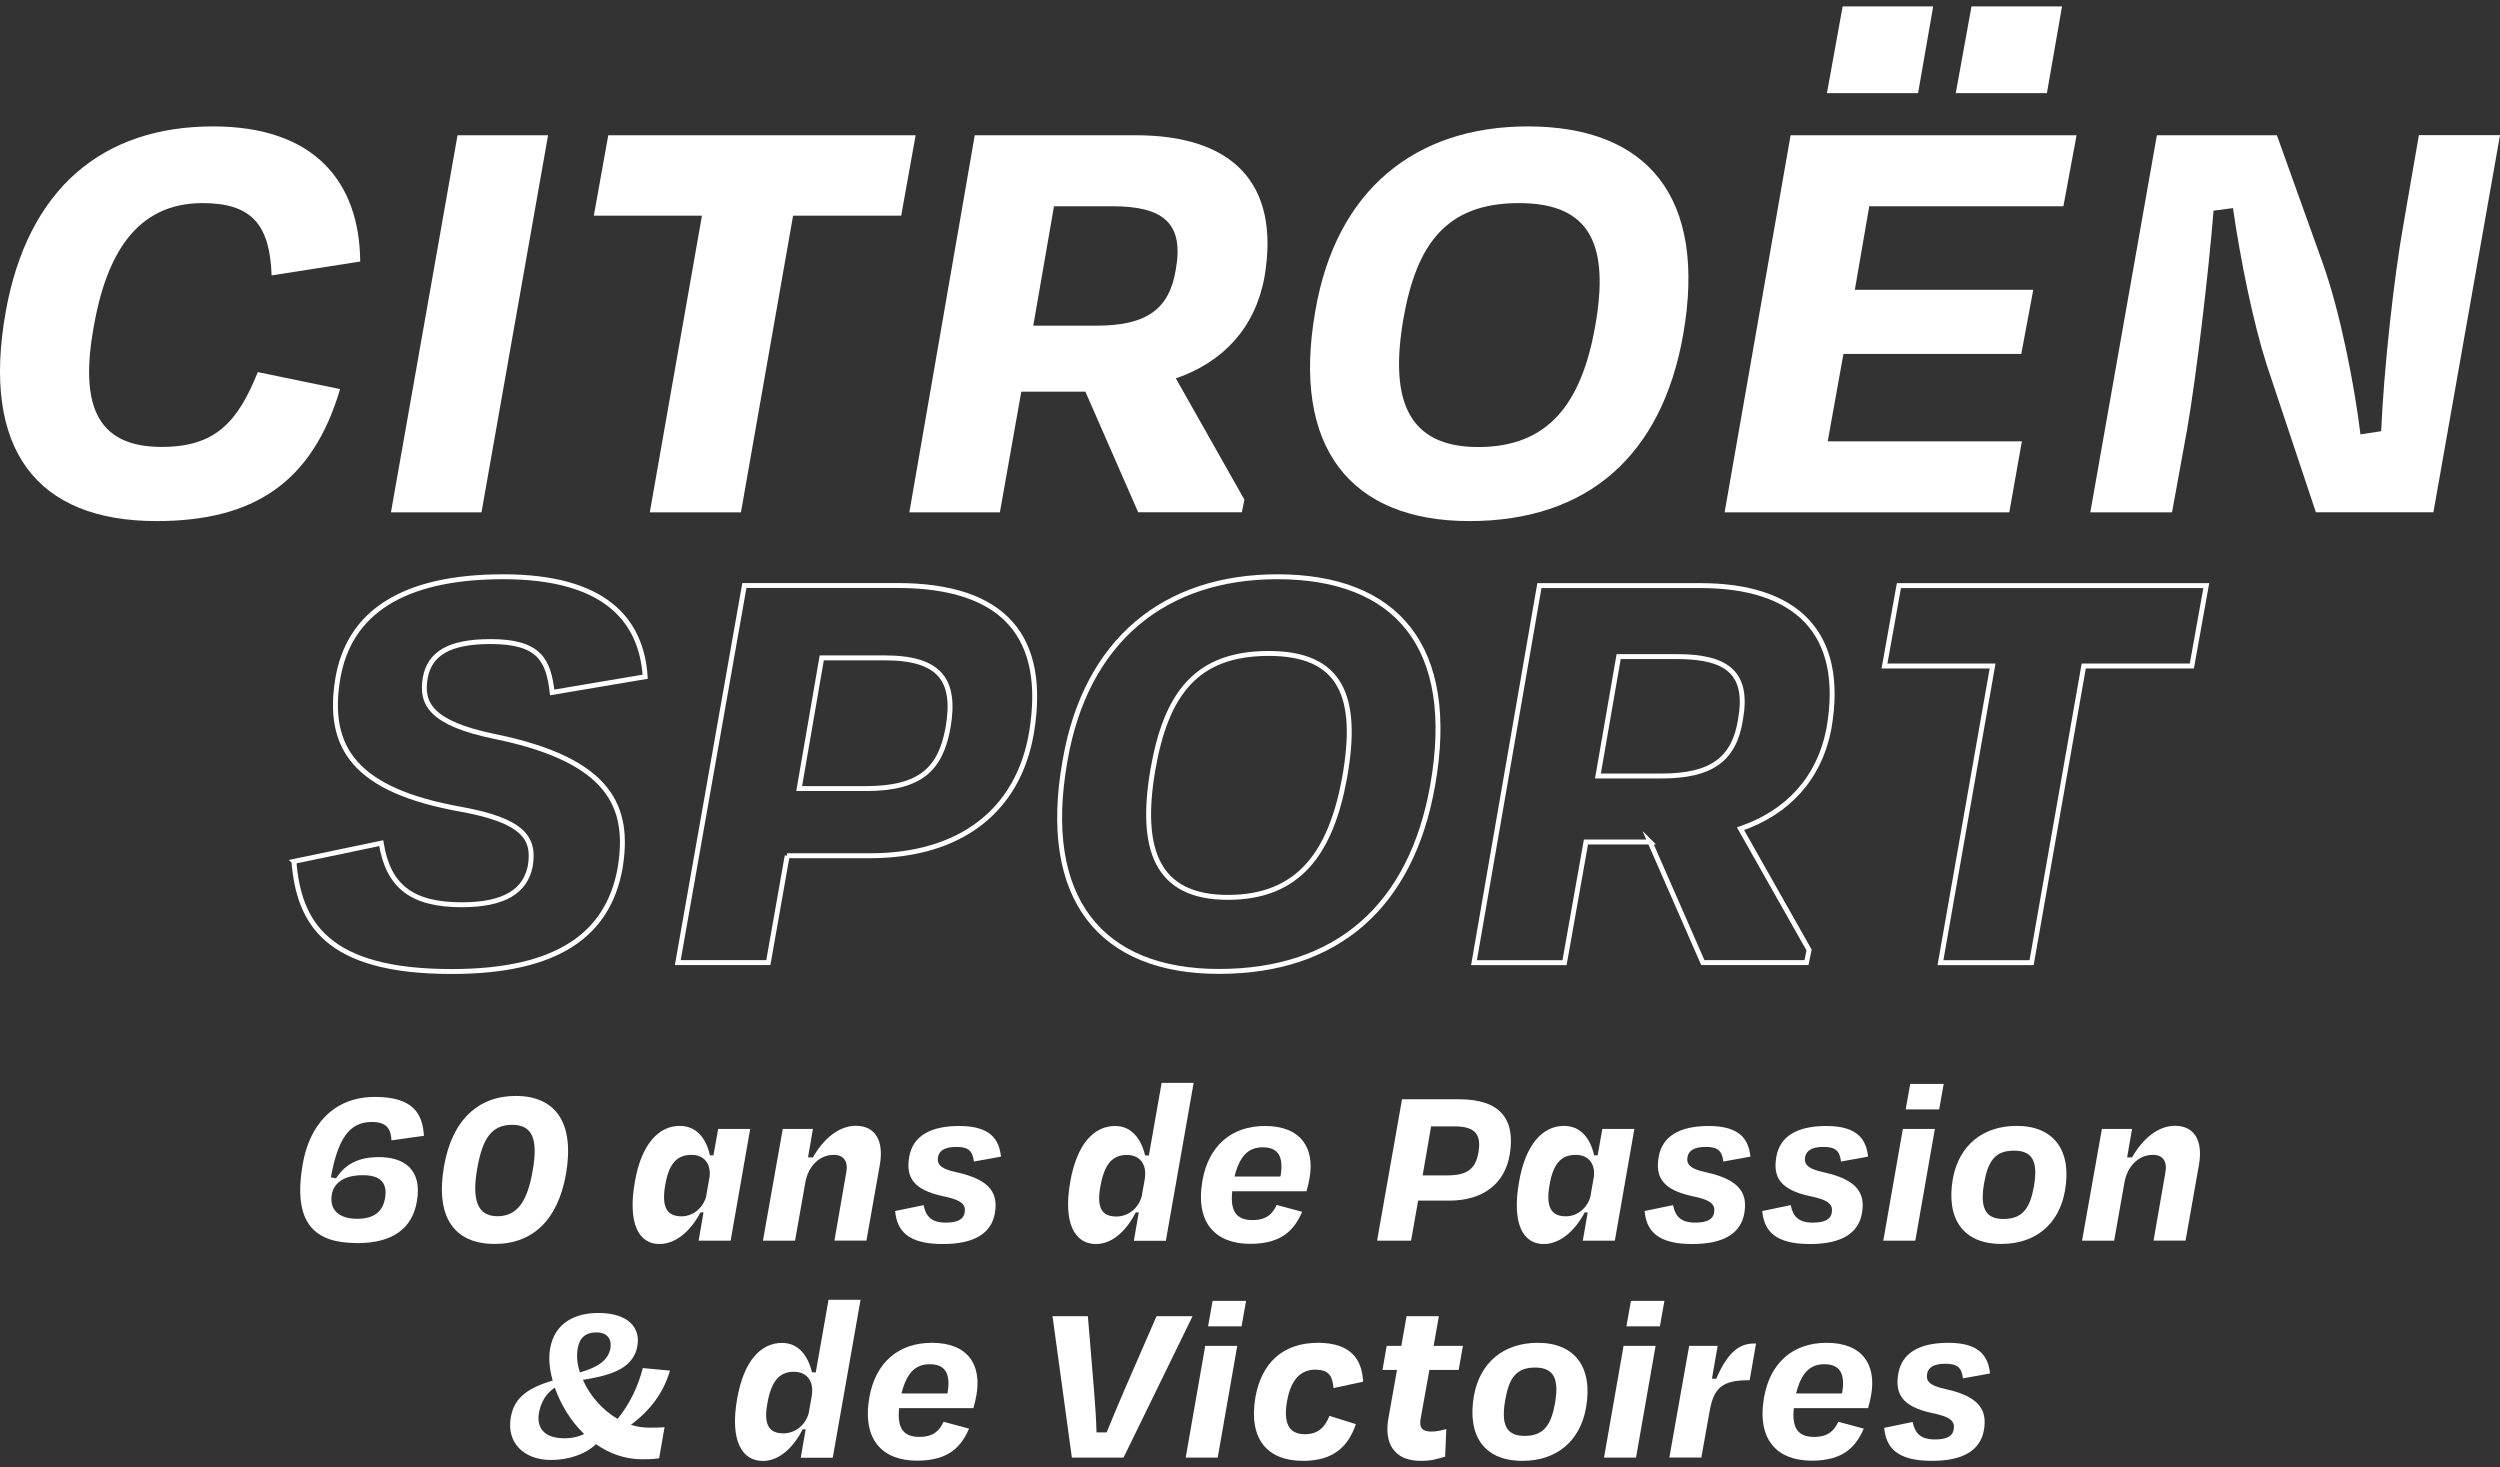 <svg width="334" height="196" viewBox="0 0 334 196" fill="none" xmlns="http://www.w3.org/2000/svg">
<rect x="0" y="0" width="334" height="196" fill="#333333" stroke="none"/>
<path d="M47.705 166.071C42.326 166.071 38.981 163.775 40.463 155.431C41.316 150.524 44.399 146.549 50.093 146.549C55.065 146.549 56.456 148.661 56.639 151.744L52.297 152.348C52.231 150.839 51.667 149.894 49.686 149.894C46.669 149.894 45.147 152.125 44.202 157.294L44.898 157.425C46.183 155.444 47.981 154.591 50.631 154.591C53.911 154.591 56.456 156.192 55.695 160.508C55.065 164.195 52.389 166.084 47.692 166.084L47.705 166.071ZM44.333 159.616C44.019 161.374 44.989 162.83 47.731 162.83C50.277 162.83 51.169 161.597 51.444 160.088C51.759 158.225 51.038 157.005 48.479 157.005C45.776 157.005 44.569 158.173 44.32 159.616H44.333Z" fill="white"/>
<path d="M75.611 156.874C74.535 162.948 71.202 166.189 66.099 166.189C60.615 166.189 58.135 162.541 59.329 155.772C60.405 149.606 63.921 146.418 68.906 146.418C74.233 146.418 76.804 150.012 75.611 156.874ZM63.764 156.06C63.042 160.18 63.698 162.489 66.466 162.489C69.234 162.489 70.494 160.285 71.163 156.415C71.885 152.321 71.228 150.275 68.421 150.275C65.613 150.275 64.459 152.19 63.764 156.074V156.06Z" fill="white"/>
<path d="M90.816 150.419C93.086 150.419 94.371 152.151 94.844 154.355H95.316L95.946 150.826H100.223L97.612 165.756H93.335L93.991 161.977H93.584C92.39 164.247 90.436 166.202 88.1 166.202C85.358 166.202 83.823 163.499 84.82 157.884C85.673 152.912 87.969 150.419 90.803 150.419H90.816ZM94.332 159.865L94.804 157.189C94.988 155.483 94.083 154.289 92.377 154.289C90.488 154.289 89.386 155.391 88.887 158.251C88.35 161.243 89.071 162.502 91.065 162.502C92.574 162.502 93.925 161.4 94.345 159.852L94.332 159.865Z" fill="white"/>
<path d="M106.205 165.756H101.928L104.578 150.826H108.606L107.95 154.63H108.606C109.997 152.177 112.043 150.406 114.339 150.406C116.832 150.406 118.118 152.269 117.554 155.575L115.756 165.743H111.479L113.054 156.677C113.342 155.168 112.739 154.289 111.387 154.289C109.433 154.289 107.989 155.864 107.609 157.884L106.218 165.756H106.205Z" fill="white"/>
<path d="M119.587 161.794L123.392 161.006C123.707 162.555 124.468 163.342 126.383 163.342C127.826 163.342 128.719 162.961 128.876 162.017C129.06 160.941 128.535 160.311 125.859 159.786C122.08 158.934 120.978 157.333 121.477 154.525C121.949 151.875 124.153 150.432 128.154 150.432C132.431 150.432 133.481 152.321 133.73 154.525L130.109 155.181C129.952 153.699 129.296 153.227 127.774 153.227C126.252 153.227 125.478 153.699 125.321 154.578C125.163 155.431 125.504 156.152 127.84 156.625C132.536 157.661 133.35 159.616 132.904 162.135C132.431 164.68 130.319 166.202 125.95 166.202C121.254 166.202 119.837 164.404 119.587 161.794Z" fill="white"/>
<path d="M152.15 161.977H151.743C150.576 164.247 148.726 166.202 146.417 166.202C143.609 166.202 142.009 163.46 142.979 157.923C143.858 152.859 146.128 150.432 148.988 150.432C151.192 150.432 152.452 152.164 152.99 154.368H153.488L155.194 144.673H159.471L155.758 165.769H151.481L152.137 161.99L152.15 161.977ZM152.583 159.524L152.963 157.412L152.937 157.477C153.252 155.614 152.334 154.302 150.549 154.302C148.66 154.302 147.558 155.47 147.02 158.461C146.482 161.321 147.178 162.528 149.159 162.528C150.825 162.528 152.281 161.269 152.596 159.537L152.583 159.524Z" fill="white"/>
<path d="M160.652 157.7C161.465 153.108 164.496 150.432 168.996 150.432C173.784 150.432 175.673 153.332 174.952 157.425C174.86 157.923 174.729 158.553 174.545 159.157H164.627C164.338 161.833 165.191 163.001 167.329 163.001C169.31 163.001 170.032 162.082 170.57 160.98L173.968 161.899C172.892 164.352 171.226 166.176 167.015 166.176C162.449 166.176 159.641 163.434 160.652 157.7ZM164.929 157.189H171.069C171.541 154.539 170.78 153.279 168.707 153.279C166.792 153.279 165.624 154.407 164.929 157.189Z" fill="white"/>
<path d="M189.462 160.403L188.517 165.756H183.978L187.31 146.864H194.959C200.377 146.864 202.49 149.474 201.703 154.237C201.047 158.146 198.147 160.403 193.608 160.403H189.449H189.462ZM191.194 150.485L190.066 157.031H193.398C196.14 157.031 197.15 156.06 197.517 153.974C197.924 151.613 197.137 150.485 194.342 150.485H191.194Z" fill="white"/>
<path d="M208.945 150.419C211.214 150.419 212.5 152.151 212.972 154.355H213.445L214.074 150.826H218.351L215.741 165.756H211.464L212.12 161.977H211.713C210.519 164.247 208.564 166.202 206.229 166.202C203.487 166.202 201.952 163.499 202.949 157.884C203.802 152.912 206.098 150.419 208.932 150.419H208.945ZM212.474 159.865L212.946 157.189C213.13 155.483 212.225 154.289 210.519 154.289C208.63 154.289 207.528 155.391 207.029 158.251C206.491 161.243 207.213 162.502 209.207 162.502C210.716 162.502 212.067 161.4 212.487 159.852L212.474 159.865Z" fill="white"/>
<path d="M219.716 161.794L223.52 161.006C223.835 162.555 224.596 163.342 226.512 163.342C227.955 163.342 228.847 162.961 229.004 162.017C229.188 160.941 228.663 160.311 225.987 159.786C222.208 158.934 221.106 157.333 221.605 154.525C222.077 151.875 224.281 150.432 228.283 150.432C232.56 150.432 233.609 152.321 233.858 154.525L230.237 155.181C230.08 153.699 229.424 153.227 227.902 153.227C226.38 153.227 225.606 153.699 225.449 154.578C225.291 155.431 225.632 156.152 227.968 156.625C232.665 157.661 233.478 159.616 233.032 162.135C232.56 164.68 230.447 166.202 226.079 166.202C221.382 166.202 219.965 164.404 219.716 161.794Z" fill="white"/>
<path d="M235.433 161.794L239.238 161.006C239.552 162.555 240.313 163.342 242.229 163.342C243.672 163.342 244.564 162.961 244.722 162.017C244.905 160.941 244.38 160.311 241.704 159.786C237.926 158.934 236.824 157.333 237.322 154.525C237.794 151.875 239.998 150.432 244 150.432C248.277 150.432 249.326 152.321 249.576 154.525L245.955 155.181C245.797 153.699 245.141 153.227 243.619 153.227C242.098 153.227 241.324 153.699 241.166 154.578C241.009 155.431 241.35 156.152 243.685 156.625C248.382 157.661 249.195 159.616 248.749 162.135C248.277 164.68 246.165 166.202 241.796 166.202C237.099 166.202 235.682 164.404 235.433 161.794Z" fill="white"/>
<path d="M251.609 165.756L254.22 150.826H258.497L255.886 165.756H251.609ZM254.601 148.215L255.204 144.817H259.678L259.074 148.215H254.601Z" fill="white"/>
<path d="M260.898 157.504C261.711 152.964 264.965 150.419 269.426 150.419C274.398 150.419 276.825 153.699 275.88 159.078C275.093 163.578 271.918 166.189 267.379 166.189C262.249 166.189 259.98 162.817 260.898 157.504ZM265.083 158.041C264.545 161.19 265.083 162.856 267.668 162.856C270.252 162.856 271.223 161.374 271.735 158.474C272.273 155.352 271.669 153.725 269.085 153.725C266.5 153.725 265.595 155.168 265.083 158.041Z" fill="white"/>
<path d="M282.44 165.756H278.163L280.813 150.826H284.841L284.185 154.63H284.841C286.232 152.177 288.279 150.406 290.574 150.406C293.067 150.406 294.353 152.269 293.789 155.575L291.991 165.743H287.714L289.289 156.677C289.577 155.168 288.974 154.289 287.623 154.289C285.668 154.289 284.225 155.864 283.844 157.884L282.453 165.756H282.44Z" fill="white"/>
<path d="M88.035 194.829C87.248 194.96 86.46 194.96 85.765 194.96C83.469 194.96 81.383 194.173 79.625 192.94C78.208 194.291 75.978 195.052 73.616 195.052C69.903 195.052 67.66 192.664 68.237 189.384C68.71 186.55 70.756 185.383 73.839 184.438C73.393 182.89 73.275 181.421 73.498 180.161C74.128 176.54 77.093 175.412 79.927 175.412C84.046 175.412 85.594 177.485 85.148 179.846C84.584 183.126 80.898 183.848 77.88 184.346C78.759 186.393 80.425 188.348 82.511 189.568C84.243 187.429 85.28 185.094 85.883 182.772L89.504 183.113C88.651 186.104 86.802 188.492 84.282 190.355C85.07 190.604 85.883 190.735 86.736 190.735C87.234 190.735 88.087 190.735 88.783 190.67L88.061 194.829H88.035ZM78.051 191.588C76.227 189.856 74.902 187.587 74.115 185.383C72.921 186.196 72.252 187.364 72.003 188.781C71.688 190.604 72.54 192.152 75.401 192.152C76.529 192.152 77.316 191.929 78.051 191.588ZM77.487 183.362C79.914 182.641 81.239 181.762 81.554 180.122C81.737 179.02 81.239 178.009 79.691 178.009C78.143 178.009 77.421 178.797 77.172 180.187C77.014 181.158 77.106 182.26 77.487 183.362Z" fill="white"/>
<path d="M107.649 190.958H107.242C106.074 193.228 104.224 195.183 101.915 195.183C99.108 195.183 97.507 192.441 98.478 186.904C99.357 181.84 101.627 179.413 104.487 179.413C106.691 179.413 107.95 181.145 108.488 183.349H108.987L110.692 173.654H114.969L111.256 194.75H106.979L107.635 190.972L107.649 190.958ZM108.095 188.492L108.475 186.38L108.449 186.445C108.764 184.582 107.845 183.27 106.061 183.27C104.172 183.27 103.07 184.438 102.532 187.429C101.994 190.289 102.689 191.496 104.67 191.496C106.337 191.496 107.793 190.237 108.108 188.505L108.095 188.492Z" fill="white"/>
<path d="M116.15 186.668C116.964 182.077 119.994 179.4 124.494 179.4C129.283 179.4 131.172 182.3 130.45 186.393C130.359 186.891 130.227 187.521 130.044 188.125H120.125C119.837 190.801 120.689 191.969 122.828 191.969C124.809 191.969 125.531 191.05 126.068 189.948L129.466 190.867C128.391 193.32 126.724 195.144 122.513 195.144C117.947 195.144 115.14 192.402 116.15 186.668ZM120.44 186.17H126.58C127.052 183.52 126.292 182.26 124.219 182.26C122.303 182.26 121.136 183.388 120.44 186.17Z" fill="white"/>
<path d="M143.202 194.737L140.618 175.845H145.341L146.154 185.671C146.312 187.56 146.443 189.515 146.495 191.365H147.847C148.608 189.502 149.421 187.56 150.235 185.671L154.512 175.845H159.326L150.103 194.737H143.176H143.202Z" fill="white"/>
<path d="M158.408 194.737L161.019 179.807H165.296L162.685 194.737H158.408ZM161.399 177.196L162.003 173.798H166.476L165.873 177.196H161.399Z" fill="white"/>
<path d="M175.752 182.982C173.771 182.982 172.446 184.307 171.947 187.232C171.501 189.817 171.974 191.614 174.335 191.614C176.198 191.614 177.077 190.539 177.615 189.161L181.144 190.263C180.108 193.32 178.087 195.17 174.086 195.17C169.297 195.17 166.778 192.244 167.723 186.668C168.536 182.077 171.41 179.4 176.067 179.4C180.41 179.4 181.958 181.539 182.115 184.595L178.153 185.448C178.022 184.005 177.681 182.995 175.765 182.995L175.752 182.982Z" fill="white"/>
<path d="M186.654 183.021H184.699L185.264 179.807H187.218L187.914 175.845H192.23L191.535 179.807H195.444L194.88 183.021H190.971L189.803 189.502C189.58 190.696 189.96 191.26 191.246 191.26C191.902 191.26 192.597 191.103 193.227 190.919L193.07 194.606C191.902 194.947 191.272 195.17 189.79 195.17C186.143 195.17 184.936 192.677 185.474 189.594L186.641 183.008L186.654 183.021Z" fill="white"/>
<path d="M196.914 186.485C197.727 181.945 200.981 179.4 205.441 179.4C210.414 179.4 212.841 182.68 211.896 188.059C211.109 192.559 207.934 195.17 203.395 195.17C198.265 195.17 195.995 191.798 196.914 186.485ZM201.099 187.023C200.561 190.171 201.099 191.837 203.683 191.837C206.268 191.837 207.239 190.355 207.751 187.456C208.288 184.333 207.685 182.706 205.1 182.706C202.516 182.706 201.611 184.149 201.099 187.023Z" fill="white"/>
<path d="M214.297 194.737L216.908 179.807H221.185L218.574 194.737H214.297ZM217.289 177.196L217.892 173.798H222.366L221.762 177.196H217.289Z" fill="white"/>
<path d="M223.022 194.737L225.672 179.807H229.477L228.716 184.189L229.28 184.215C230.946 180.345 232.586 179.492 234.383 179.492H234.606L233.754 184.399H233.57C230.041 184.399 228.939 185.475 228.401 188.558L227.299 194.724H223.022V194.737Z" fill="white"/>
<path d="M235.682 186.668C236.495 182.077 239.526 179.4 244.026 179.4C248.815 179.4 250.704 182.3 249.982 186.393C249.891 186.891 249.759 187.521 249.576 188.125H239.657C239.369 190.801 240.221 191.969 242.36 191.969C244.341 191.969 245.063 191.05 245.6 189.948L248.998 190.867C247.923 193.32 246.256 195.144 242.045 195.144C237.479 195.144 234.672 192.402 235.682 186.668ZM239.959 186.17H246.099C246.571 183.52 245.81 182.26 243.737 182.26C241.822 182.26 240.654 183.388 239.959 186.17Z" fill="white"/>
<path d="M251.728 190.762L255.532 189.974C255.847 191.523 256.608 192.31 258.523 192.31C259.967 192.31 260.859 191.929 261.016 190.985C261.2 189.909 260.675 189.279 257.999 188.754C254.22 187.902 253.118 186.301 253.617 183.493C254.089 180.843 256.293 179.4 260.295 179.4C264.572 179.4 265.621 181.289 265.87 183.493L262.249 184.149C262.092 182.667 261.436 182.195 259.914 182.195C258.392 182.195 257.618 182.667 257.461 183.546C257.303 184.399 257.644 185.12 259.98 185.593C264.677 186.629 265.49 188.584 265.044 191.103C264.572 193.648 262.459 195.17 258.091 195.17C253.394 195.17 251.977 193.372 251.728 190.762Z" fill="white"/>
<path d="M0.763 41.658C3.702 25.206 13.699 16.888 28.472 16.888C41.906 16.888 48.033 24.196 48.125 34.941L36.291 36.791C36.042 30.152 33.772 27.134 27.055 27.134C18.16 27.134 14.211 34.101 12.531 43.586C10.681 53.833 12.702 59.71 21.597 59.71C28.734 59.71 31.752 56.431 34.441 49.713L45.435 51.983C41.736 64.499 33.851 69.616 20.915 69.616C4.883 69.616 -2.517 60.051 0.763 41.658Z" fill="white"/>
<path d="M52.231 68.448L61.126 18.069H73.222L64.327 68.448H52.231Z" fill="white"/>
<path d="M81.278 18.069H122.329L120.4 28.814H105.956L98.989 68.448H86.814L93.781 28.814H79.336L81.265 18.069H81.278Z" fill="white"/>
<path d="M145.013 52.324H136.446L133.585 68.448H121.489L130.227 18.069H151.717C164.482 18.069 171.107 24.288 168.93 37.04C167.67 43.836 163.393 48.375 157.096 50.553L166.253 66.756L165.912 68.435H152.058L145 52.311L145.013 52.324ZM140.814 27.554L138.046 43.508H146.521C153.16 43.508 156.256 41.33 157.096 35.951C158.185 29.824 155.416 27.554 148.621 27.554H140.814Z" fill="white"/>
<path d="M175.739 41.487C178.507 25.363 189.095 16.888 204.116 16.888C220.07 16.888 228.125 26.295 224.859 44.767C221.998 60.891 212.093 69.616 196.31 69.616C180.528 69.616 172.472 59.881 175.739 41.487ZM213.103 43.678C215.032 32.842 212.605 27.134 202.949 27.134C193.293 27.134 189.265 32.514 187.494 42.589C185.644 53.334 187.993 59.724 197.491 59.724C206.99 59.724 211.267 53.767 213.103 43.691V43.678Z" fill="white"/>
<path d="M239.224 18.069H277.428L275.67 27.554H249.733L247.805 38.719H271.643L270.042 47.286H246.283L244.184 58.962H270.121L268.442 68.448H230.408L239.224 18.069ZM258.274 0.856L256.254 12.441H244.079L246.178 0.856H258.274ZM275.487 0.856L273.466 12.441H261.291L263.391 0.856H275.487Z" fill="white"/>
<path d="M302.775 48.546C301.096 43.337 299.338 34.862 298.328 27.804L295.73 28.145C295.061 36.462 293.461 50.054 292.201 57.362L290.181 68.448H279.265L288.16 18.069H304.192L310.24 34.941C312.681 41.658 314.609 51.812 315.357 58.031L318.125 57.611C318.466 49.556 319.805 37.132 321.143 29.732L323.163 18.056H334L325.105 68.435H309.401L302.762 48.532L302.775 48.546Z" fill="white"/>
<path d="M39.256 115.088L50.932 112.648C51.851 118.355 54.96 120.874 61.677 120.874C67.476 120.874 70.152 119.024 70.835 115.757C71.504 111.9 69.824 109.63 61.599 108.122C47.495 105.603 43.546 99.974 45.147 90.567C46.655 81.922 53.714 77.054 67.227 77.054C80.74 77.054 85.699 82.761 86.198 90.41L73.773 92.509C73.275 88.232 72.094 85.713 65.547 85.713C60.011 85.713 57.4 87.314 56.81 90.581C56.219 94.018 57.571 96.629 66.046 98.387C81.75 101.575 84.177 107.964 82.839 116.019C81.239 124.836 74.521 129.795 60.339 129.795C43.546 129.795 39.938 123.248 39.269 115.101L39.256 115.088Z" stroke="white" stroke-width="0.656" stroke-miterlimit="10"/>
<path d="M105.169 114.327L102.65 128.601H90.553L99.448 78.222H119.849C134.294 78.222 139.909 85.189 137.81 97.875C136.052 108.292 128.325 114.327 116.228 114.327H105.142H105.169ZM109.787 87.891L106.769 105.353H115.664C122.972 105.353 125.661 102.756 126.659 97.206C127.747 90.909 125.648 87.891 118.183 87.891H109.787Z" stroke="white" stroke-width="0.656" stroke-miterlimit="10"/>
<path d="M142.284 101.654C145.052 85.53 155.626 77.054 170.661 77.054C186.615 77.054 194.67 86.461 191.403 104.933C188.543 121.057 178.638 129.782 162.855 129.782C147.072 129.782 139.017 120.047 142.284 101.654ZM179.648 103.845C181.577 93.008 179.15 87.301 169.494 87.301C159.838 87.301 155.81 92.68 154.039 102.756C152.189 113.501 154.537 119.89 164.036 119.89C173.535 119.89 177.812 113.933 179.648 103.858V103.845Z" stroke="white" stroke-width="0.656" stroke-miterlimit="10"/>
<path d="M220.45 112.49H211.883L209.023 128.614H196.927L205.664 78.235H227.154C239.92 78.235 246.545 84.454 244.367 97.206C243.108 104.002 238.831 108.541 232.533 110.719L241.691 126.922L241.35 128.601H227.495L220.437 112.477L220.45 112.49ZM216.252 87.721L213.484 103.674H221.959C228.597 103.674 231.694 101.496 232.533 96.117C233.622 89.99 230.854 87.721 224.058 87.721H216.252Z" stroke="white" stroke-width="0.656" stroke-miterlimit="10"/>
<path d="M253.708 78.235H294.759L292.831 88.98H278.386L271.42 128.614H259.245L266.211 88.98H251.767L253.695 78.235H253.708Z" stroke="white" stroke-width="0.656" stroke-miterlimit="10"/>
</svg>

